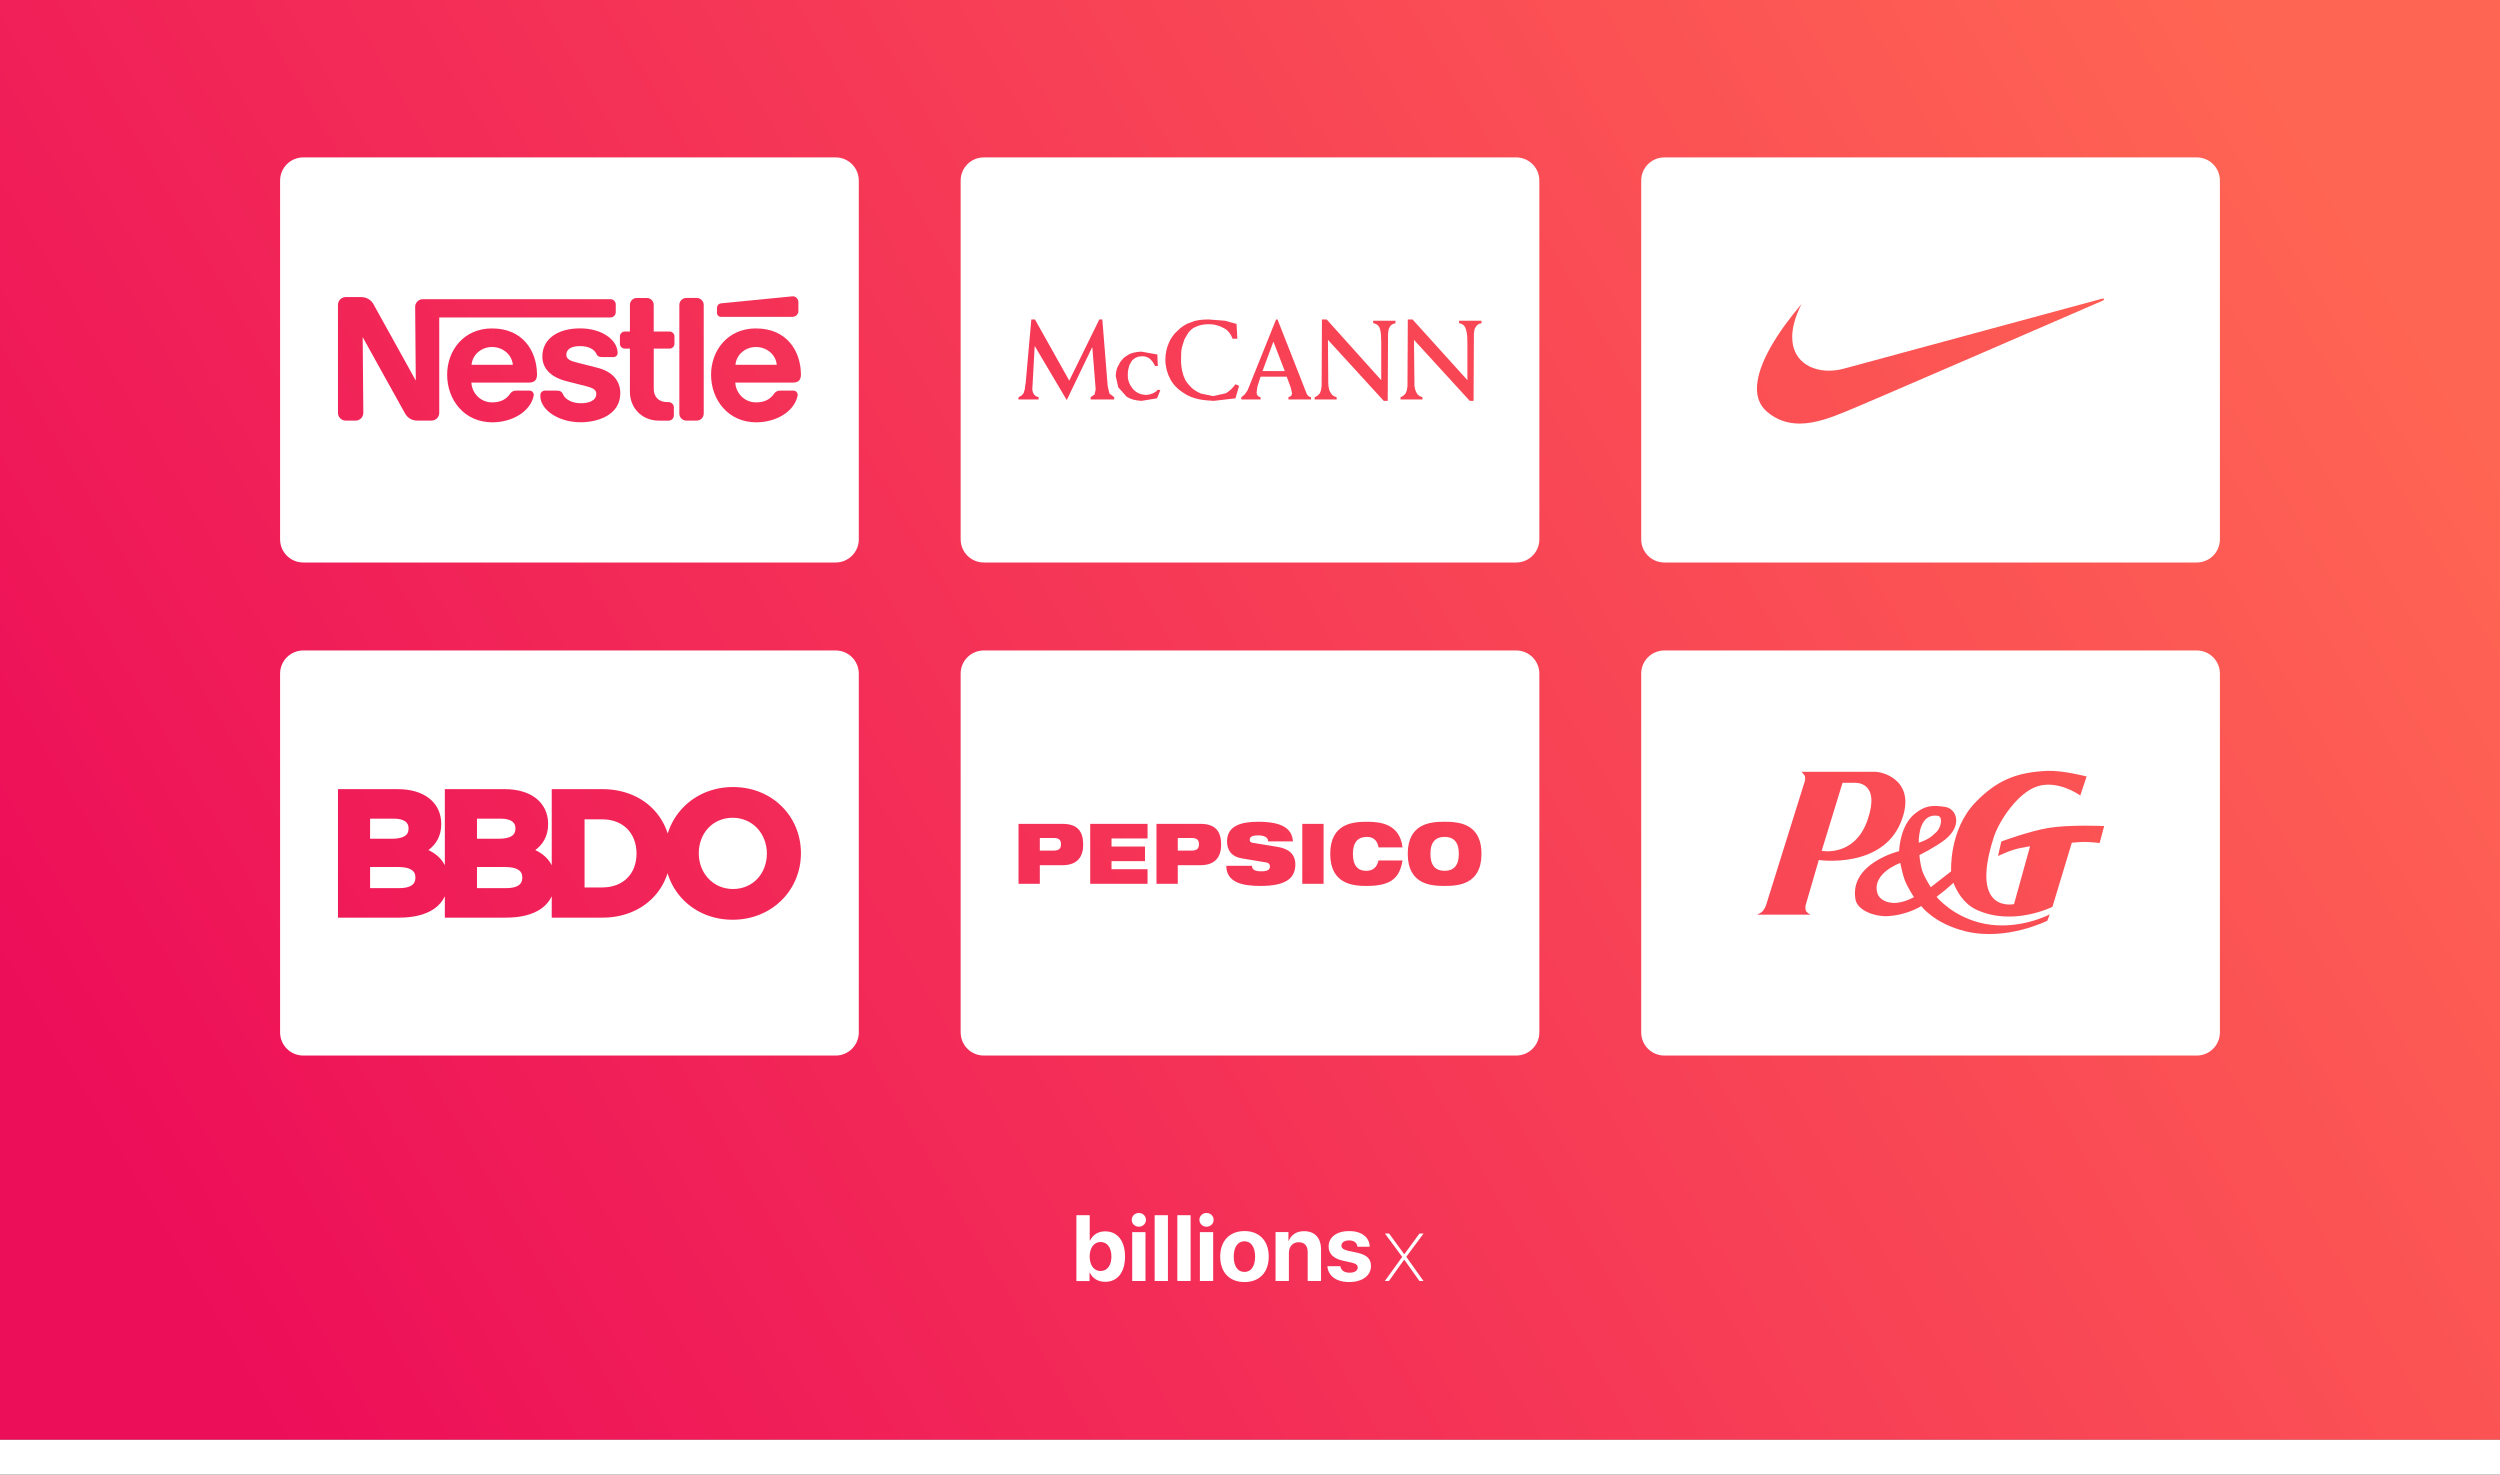 <?xml version="1.0" encoding="UTF-8"?> <svg xmlns="http://www.w3.org/2000/svg" xmlns:xlink="http://www.w3.org/1999/xlink" width="1080px" height="637px" viewBox="0 0 1080 637"><rect x="0" y="0" width="1080" height="637" fill="#333333" stroke="none"/> <title>Artboard</title> <defs> <linearGradient x1="0%" y1="66.585%" x2="100%" y2="33.415%" id="linearGradient-1"> <stop stop-color="#ED0E59" offset="0%"></stop> <stop stop-color="#FF6553" offset="100%"></stop> </linearGradient> </defs> <g id="Artboard" stroke="none" stroke-width="1" fill="none" fill-rule="evenodd"> <rect id="Rectangle" fill="url(#linearGradient-1)" x="0" y="0" width="1080" height="622"></rect> <path d="M361,68 C366.523,68 371,72.477 371,78 L371,233 C371,238.523 366.523,243 361,243 L131,243 C125.477,243 121,238.523 121,233 L121,78 C121,72.477 125.477,68 131,68 L361,68 Z M212.59,141.874 C200.147,141.874 193.165,151.608 193.165,161.872 C193.165,172.811 200.634,182.444 212.676,182.444 C220.905,182.444 229.033,178.101 230.553,170.976 C230.754,170.015 230.109,168.754 228.761,168.754 L228.761,168.754 L222.883,168.754 L222.671,168.76 C221.693,168.824 220.899,169.321 220.418,170.044 C218.74,172.51 216.26,173.829 212.619,173.829 C207.458,173.829 203.888,169.771 203.63,165.27 L203.63,165.27 L228.646,165.27 L228.873,165.266 C231.022,165.186 231.987,163.952 231.987,161.887 L231.987,161.887 L231.985,161.58 C231.865,151.677 225.929,141.888 212.605,141.888 L212.605,141.888 L212.59,149.343 Z M326.604,141.874 C314.16,141.874 307.178,151.608 307.178,161.872 C307.178,172.811 314.662,182.444 326.69,182.444 C334.918,182.444 343.032,178.101 344.566,170.976 C344.767,170.015 344.122,168.754 342.774,168.754 L342.774,168.754 L336.897,168.754 L336.687,168.76 C335.721,168.824 334.926,169.321 334.431,170.044 C332.754,172.51 330.288,173.829 326.632,173.829 C321.486,173.829 317.902,169.771 317.629,165.27 L317.629,165.27 L342.66,165.27 L342.886,165.266 C345.035,165.186 346,163.952 346,161.887 L346,161.887 L345.998,161.58 C345.878,151.677 339.942,141.888 326.618,141.888 L326.618,141.888 L326.603,149.343 Z M250.595,141.859 C240.746,141.859 234.295,146.547 234.295,154.016 C234.295,159.736 238.811,163.134 244.359,164.582 C246.882,165.241 251.211,166.317 253.304,166.861 C255.569,167.463 257.605,168.152 257.605,170.087 C257.605,173.155 254.379,174.201 250.838,174.201 C247.498,174.201 244.158,172.71 243.212,170.331 C242.653,168.954 241.692,168.754 240.215,168.754 L240.215,168.754 L235.298,168.754 L235.175,168.759 C234.346,168.825 233.449,169.552 233.449,170.617 L233.449,170.617 L233.449,171.248 L233.453,171.46 C233.639,176.843 240.891,182.416 250.853,182.416 C258.006,182.416 267.97,179.448 267.97,169.843 C267.97,164.281 264.257,160.439 258.207,158.905 C255.842,158.303 250.15,156.855 248.917,156.539 C246.71,155.966 244.66,155.249 244.66,153.371 C244.645,150.49 247.297,149.515 250.595,149.515 C254.121,149.515 256.759,150.791 257.705,152.998 C258.164,154.059 259.038,154.26 260.257,154.26 L260.257,154.26 L265.103,154.26 L265.23,154.254 C265.999,154.187 266.823,153.517 266.823,152.525 C266.823,146.891 260.114,141.859 250.595,141.859 Z M279.453,128.728 L275.08,128.728 C273.446,128.728 272.127,130.047 272.127,131.681 L272.127,131.681 L272.127,143.221 L269.934,143.221 C268.758,143.221 267.798,144.168 267.798,145.343 L267.798,145.343 L267.798,148.483 C267.798,149.658 268.744,150.604 269.919,150.604 L269.919,150.604 L272.127,150.604 L272.127,169.37 C272.127,175.879 276.973,181.713 284.671,181.713 L284.671,181.713 L288.8,181.728 C290.076,181.728 291.108,180.695 291.108,179.42 L291.108,179.42 L291.108,176.008 C291.108,174.732 290.076,173.7 288.8,173.7 L288.8,173.7 L288.183,173.7 C284.485,173.7 282.42,171.377 282.42,167.965 L282.42,167.965 L282.42,150.604 L289.244,150.604 C290.42,150.604 291.366,149.658 291.366,148.483 L291.366,148.483 L291.366,145.343 C291.366,144.168 290.405,143.221 289.23,143.221 L289.23,143.221 L282.406,143.221 L282.406,131.695 C282.406,130.061 281.087,128.728 279.453,128.728 L279.453,128.728 Z M300.985,128.713 L296.498,128.713 L296.32,128.719 C294.726,128.811 293.473,130.135 293.473,131.753 L293.473,131.753 L293.473,178.66 L293.478,178.838 C293.57,180.433 294.881,181.699 296.498,181.699 L296.498,181.699 L300.985,181.699 L301.164,181.694 C302.757,181.601 304.01,180.277 304.01,178.66 L304.01,178.66 L304.01,131.753 L304.005,131.574 C303.914,129.98 302.603,128.713 300.985,128.713 L300.985,128.713 Z M156.006,128.341 L149.34,128.341 L149.158,128.346 C147.407,128.441 146,129.893 146,131.681 L146,131.681 L146,178.359 L146.005,178.541 C146.1,180.292 147.553,181.699 149.34,181.699 L149.34,181.699 L153.612,181.699 L153.796,181.694 C155.559,181.598 156.953,180.133 156.953,178.359 L156.953,178.359 L156.68,145.63 L156.685,145.639 C157.031,146.264 174.321,177.511 175.059,178.746 C176.077,180.437 177.797,181.699 180.291,181.699 L180.291,181.699 L186.413,181.699 L186.597,181.694 C188.36,181.598 189.753,180.133 189.753,178.359 L189.753,178.359 L189.753,137.143 L263.726,137.143 L263.883,137.138 C265.071,137.058 266.006,136.073 266.006,134.864 L266.006,134.864 L266.006,131.495 L265.999,131.342 C265.906,130.179 264.921,129.244 263.712,129.244 L263.712,129.244 L182.671,129.244 L182.488,129.249 C180.725,129.344 179.345,130.796 179.345,132.584 L179.345,132.584 L179.618,164.41 C179.502,164.2 175.84,157.587 171.812,150.314 L171.427,149.62 L171.427,149.62 L171.041,148.923 L170.504,147.952 C170.301,147.586 170.098,147.22 169.895,146.855 L169.491,146.125 C165.857,139.566 162.416,133.359 161.462,131.649 L161.366,131.477 C161.309,131.376 161.267,131.3 161.239,131.251 C160.379,129.746 158.544,128.341 156.006,128.341 L156.006,128.341 Z M212.59,149.902 C217.192,149.902 221.149,153.171 221.55,157.586 L221.55,157.586 L203.702,157.586 L203.729,157.327 C204.232,153.128 207.929,150.026 212.326,149.906 L212.326,149.906 Z M326.604,149.902 C331.191,149.902 335.162,153.171 335.563,157.586 L335.563,157.586 L317.715,157.586 L317.742,157.327 C318.246,153.128 321.943,150.026 326.339,149.906 L326.339,149.906 Z M342.499,128.001 L342.344,128.011 C342.344,128.011 334.254,128.806 326.353,129.583 L326.353,129.583 L325.442,129.672 C318.476,130.357 311.907,131.004 311.465,131.05 C310.361,131.194 309.73,132.082 309.73,133 L309.73,133 L309.73,135.222 L309.736,135.365 C309.811,136.216 310.538,136.885 311.407,136.885 L311.407,136.885 L342.359,136.885 L342.526,136.88 C343.854,136.794 344.91,135.696 344.91,134.333 L344.91,134.333 L344.91,130.563 L344.906,130.406 C344.824,129.051 343.697,127.873 342.344,128.011 Z" id="Combined-Shape" fill="#FFFFFF"></path> <path d="M361,281 C366.523,281 371,285.477 371,291 L371,446 C371,451.523 366.523,456 361,456 L131,456 C125.477,456 121,451.523 121,446 L121,291 C121,285.477 125.477,281 131,281 L361,281 Z M316.651,340 C308.163,339.997 300.766,343.218 295.52,348.419 C292.256,351.651 289.82,355.65 288.443,360.101 C287.095,355.765 284.704,351.92 281.468,348.839 C276.262,343.876 268.887,340.908 260.274,340.911 L238.349,340.911 L238.349,373.825 C236.899,370.867 234.403,368.742 231.257,367.224 C234.362,364.908 236.818,361.347 236.787,356.025 L236.787,355.877 C236.799,351.373 234.936,347.511 231.621,344.91 C228.314,342.302 223.652,340.911 218.037,340.911 L192.172,340.911 L192.172,373.823 C190.723,370.865 188.226,368.74 185.084,367.223 C188.185,364.907 190.639,361.346 190.61,356.025 L190.61,355.876 C190.624,351.375 188.762,347.511 185.446,344.912 C182.139,342.299 177.478,340.913 171.86,340.913 L146,340.913 L146,396.419 L172.469,396.419 C178.613,396.416 183.819,395.188 187.589,392.561 C189.592,391.174 191.149,389.361 192.172,387.197 L192.172,396.419 L218.645,396.419 C224.788,396.416 229.994,395.191 233.767,392.561 C235.768,391.176 237.325,389.364 238.348,387.2 L238.348,396.419 L260.285,396.419 C268.902,396.419 276.27,393.412 281.473,388.414 C284.669,385.349 287.036,381.537 288.391,377.252 C289.747,381.735 292.174,385.752 295.442,388.988 C300.655,394.154 308.014,397.333 316.502,397.33 L316.514,397.33 C325.002,397.33 332.396,394.108 337.643,388.91 C342.892,383.712 346.003,376.529 346,368.667 L346,368.515 C346,360.654 342.932,353.508 337.714,348.345 C332.501,343.176 325.145,339.997 316.651,340 Z M316.503,353.275 C325.16,353.286 331.26,360.195 331.291,368.669 L331.291,368.817 L331.291,368.817 C331.251,377.301 325.325,384.039 316.651,384.056 C307.997,384.044 301.897,377.136 301.869,368.669 L301.869,368.517 C301.909,360.032 307.835,353.295 316.503,353.275 Z M172.089,374.546 C174.934,374.54 176.839,375.086 177.918,375.857 C178.989,376.634 179.432,377.565 179.457,379.038 L179.457,379.189 C179.426,380.829 178.903,381.737 177.821,382.491 C176.727,383.23 174.896,383.684 172.469,383.679 L159.88,383.679 L159.88,374.546 L172.089,374.546 Z M218.262,374.546 C221.107,374.54 223.011,375.088 224.091,375.857 C225.162,376.634 225.608,377.562 225.634,379.038 L225.634,379.187 C225.605,380.829 225.077,381.737 223.997,382.494 C222.903,383.233 221.076,383.685 218.645,383.679 L206.053,383.679 L206.053,374.546 L218.262,374.546 Z M260.274,353.957 C269.196,354.023 274.916,359.887 274.985,368.669 L274.985,368.817 C274.914,377.593 269.219,383.305 260.274,383.374 L252.531,383.374 L252.531,353.957 L260.274,353.957 Z M170.121,353.654 C172.421,353.649 174.074,354.126 175.056,354.837 C176.027,355.557 176.482,356.425 176.501,357.842 L176.501,357.993 C176.47,359.612 175.945,360.463 174.828,361.197 C173.694,361.917 171.806,362.34 169.364,362.336 L159.877,362.336 L159.877,353.654 L170.121,353.654 Z M216.297,353.654 C218.593,353.652 220.253,354.129 221.229,354.839 C222.2,355.556 222.656,356.428 222.68,357.841 L222.68,357.989 C222.645,359.614 222.119,360.463 221,361.199 C219.869,361.919 217.981,362.339 215.542,362.331 L206.053,362.331 L206.053,353.654 L216.297,353.654 Z" id="Combined-Shape" fill="#FFFFFF"></path> <path d="M655,68 C660.523,68 665,72.477 665,78 L665,233 C665,238.523 660.523,243 655,243 L425,243 C419.477,243 415,238.523 415,233 L415,78 C415,72.477 419.477,68 425,68 L655,68 Z M493.072,151.907 L491.228,152.045 L489.59,152.389 L488.087,152.873 L486.86,153.629 L485.628,154.457 L484.672,155.486 L483.851,156.517 L483.237,157.757 L482.622,158.862 L482.281,160.102 L482.078,161.271 L482.007,162.508 L483.101,167.327 L486.722,171.391 L488.019,172.078 L488.702,172.354 L489.522,172.628 L491.228,172.974 L493.072,173.18 L499.837,172.078 L501.27,168.564 L500.314,168.361 L500.108,168.361 L500.108,168.432 L499.972,168.564 L499.699,168.843 L499.152,169.325 L498.811,169.46 L498.54,169.669 L498.196,169.807 L497.922,170.01 L497.513,170.08 L497.172,170.218 L496.49,170.424 L495.737,170.562 L495.055,170.63 L493.21,170.357 L492.39,170.08 L491.707,169.807 L490.955,169.393 L490.343,168.911 L489.725,168.361 L489.249,167.809 L488.29,166.434 L487.678,165.058 L487.266,163.542 L487.201,162.029 L487.266,160.443 L487.54,158.997 L487.951,157.619 L488.634,156.452 L488.975,155.832 L489.454,155.35 L490.616,154.525 L491.913,154.043 L493.484,153.902 L494.37,153.972 L495.258,154.178 L496.011,154.525 L496.831,155.074 L497.375,155.624 L497.99,156.382 L498.472,157.143 L499.016,158.101 L500.178,158.101 L499.972,153.144 L493.072,151.907 Z M522.037,138 L519.917,138.07 L518.005,138.276 L516.161,138.625 L514.52,139.24 L512.814,139.862 L511.311,140.758 L509.878,141.787 L508.646,142.959 L507.417,144.132 L506.393,145.507 L505.505,146.882 L504.822,148.466 L504.208,150.05 L503.799,151.771 L503.525,153.564 L503.455,155.486 L503.455,156.517 L503.593,157.619 L504.002,159.825 L504.684,161.891 L505.643,163.954 L506.19,164.85 L506.872,165.814 L507.555,166.64 L508.441,167.536 L509.261,168.291 L510.287,169.049 L511.311,169.739 L512.473,170.497 L513.567,171.047 L514.864,171.594 L516.161,172.013 L517.664,172.422 L519.167,172.696 L520.805,172.904 L522.446,173.039 L524.288,173.18 L533.715,172.078 L535.285,166.64 L533.715,166.017 L532.759,167.192 L531.803,168.223 L530.709,169.117 L529.617,169.875 L524.085,171.115 L518.755,170.01 L517.117,169.187 L515.614,168.223 L514.864,167.601 L514.179,166.918 L512.882,165.405 L512.199,164.436 L511.72,163.404 L511.243,162.235 L510.902,160.992 L510.558,159.62 L510.355,158.171 L510.217,156.655 L510.217,155.074 L510.287,151.977 L510.49,150.534 L510.834,149.221 L511.652,146.677 L512.949,144.403 L513.634,143.374 L514.52,142.475 L515.479,141.72 L516.638,141.17 L517.802,140.683 L519.167,140.339 L520.532,140.136 L522.103,140.068 L523.673,140.136 L524.426,140.204 L525.244,140.412 L526.747,140.824 L528.25,141.514 L529.617,142.269 L530.164,142.751 L530.779,143.374 L531.735,144.681 L532.076,145.437 L532.485,146.33 L534.535,146.33 L534.194,139.93 L529.141,138.552 L522.037,138 Z M573.128,138 L571.08,138 L570.94,166.845 L570.804,167.741 L570.669,168.564 L570.395,169.325 L570.122,170.01 L569.848,170.218 L569.642,170.497 L569.371,170.7 L569.166,170.974 L568.824,171.115 L568.551,171.32 L567.936,171.594 L567.936,172.56 L577.431,172.56 L577.431,171.594 L576.542,171.253 L575.86,170.906 L575.245,170.289 L574.836,169.669 L574.357,168.77 L574.084,167.809 L573.878,166.64 L573.81,165.405 L573.675,146.815 L597.784,173.18 L599.493,173.18 L599.631,145.713 L599.631,144.267 L599.767,143.098 L599.972,142.063 L600.314,141.373 L600.723,140.683 L601.337,140.204 L602.02,139.862 L602.84,139.654 L602.84,138.552 L593.208,138.552 L593.208,139.654 L593.552,139.654 L593.961,139.789 L594.711,140.136 L595.325,140.618 L595.875,141.373 L596.011,141.787 L596.216,142.34 L596.487,143.712 L596.623,145.366 L596.623,146.33 L596.693,147.432 L596.693,164.23 L573.128,138 Z M610.217,138 L608.167,138 L608.032,166.845 L607.894,167.741 L607.758,168.564 L607.485,169.325 L607.214,170.01 L606.938,170.218 L606.734,170.497 L606.461,170.7 L606.255,170.974 L605.916,171.115 L605.64,171.32 L605.026,171.594 L605.026,172.56 L614.52,172.56 L614.52,171.594 L613.632,171.253 L612.949,170.906 L612.335,170.289 L611.926,169.669 L611.517,168.77 L611.243,167.809 L611.037,166.64 L611.037,165.405 L610.832,146.815 L634.944,173.18 L636.585,173.18 L636.718,145.713 L636.718,144.267 L636.856,143.098 L637.062,142.063 L637.471,141.373 L637.882,140.683 L638.494,140.204 L639.112,139.862 L640,139.654 L640,138.552 L630.3,138.552 L630.3,139.654 L630.641,139.654 L631.053,139.789 L631.803,140.136 L632.417,140.618 L632.962,141.373 L633.097,141.787 L633.303,142.34 L633.441,142.959 L633.647,143.712 L633.715,144.473 L633.85,145.366 L633.85,146.33 L633.92,147.432 L633.92,164.23 L610.217,138 Z M447.103,138 L445.533,138 L443.074,165.676 L442.936,166.296 L442.868,166.572 L442.868,166.918 L442.732,168.085 L442.459,168.981 L442.323,169.393 L442.256,169.807 L441.982,170.08 L441.844,170.218 L441.776,170.218 L441.776,170.424 L441.503,170.63 L441.297,170.906 L440.956,171.047 L440.682,171.253 L440,171.594 L440,172.56 L448.674,172.56 L448.674,171.594 L447.924,171.32 L447.377,171.047 L446.9,170.63 L446.556,170.151 L446.215,169.528 L446.08,168.911 L445.941,168.153 L446.012,167.327 L446.968,149.636 L447.103,149.636 L460.833,172.834 L471.763,150.115 L471.898,150.115 L473.333,168.223 L472.857,170.424 L471.145,171.594 L471.145,172.56 L481.327,172.56 L481.327,171.594 L479.277,170.01 L478.525,166.845 L476.201,138 L474.904,138 L461.924,164.436 L447.103,138 Z M551.886,138 L551.271,138 L538.976,168.564 L538.291,169.599 L537.609,170.495 L536.924,171.112 L536.241,171.594 L536.241,172.558 L544.574,172.558 L544.574,171.594 L544.095,171.458 L543.753,171.318 L543.277,170.904 L542.936,170.216 L542.865,169.39 L543.209,166.981 L544.574,162.712 L555.845,162.712 L557.554,167.254 L558.168,169.804 L558.101,169.945 L558.101,170.148 L558.033,170.286 L558.033,170.495 L557.895,170.768 L557.759,171.042 L557.486,171.18 L557.215,171.388 L557.009,171.388 L556.874,171.456 L556.6,171.591 L556.6,172.555 L566.368,172.555 L566.368,171.591 L565.753,171.388 L565.277,171.112 L564.797,170.627 L564.456,170.008 L551.886,138 Z M550.109,147.57 L555.027,160.307 L545.397,160.307 L550.109,147.57 Z" id="Combined-Shape" fill="#FFFFFF"></path> <path d="M655,281 C660.523,281 665,285.477 665,291 L665,446 C665,451.523 660.523,456 655,456 L425,456 C419.477,456 415,451.523 415,446 L415,291 C415,285.477 419.477,281 425,281 L655,281 Z M590.586,355.003 C585.007,355.003 574.66,355.44 574.66,368.864 C574.66,382.288 585.007,382.725 590.586,382.725 C596.2,382.725 599.725,381.673 601.976,379.785 C604.174,377.97 605.224,375.351 605.823,372.119 L605.823,372.119 L605.892,371.731 L595.516,371.731 C594.766,374.852 593.036,376.196 590.13,376.196 C586.769,376.196 584.45,374.128 584.45,368.866 C584.45,363.604 586.832,361.534 590.586,361.534 C594.143,361.534 595.255,364.219 595.515,366.071 L595.515,366.071 L605.892,366.071 C604.685,355.802 596.134,355.003 590.586,355.003 Z M624.241,355.002 L623.732,355.002 C618.083,355.023 608.147,355.705 608.147,368.863 C608.147,382.286 618.493,382.723 624.072,382.723 C629.654,382.723 640,382.286 640,368.863 C640,357.989 633.212,355.636 627.666,355.135 L627.666,355.135 L627.257,355.101 C626.175,355.019 625.149,355.003 624.241,355.002 L624.241,355.002 Z M543.559,355 C535.988,355 530.08,356.814 530.08,363.526 C530.08,367.154 531.94,370.059 536.444,370.82 L536.444,370.82 L546.955,372.564 C548.196,372.78 548.621,373.542 548.621,374.303 C548.621,375.537 547.837,376.408 544.964,376.408 C543.529,376.408 542.516,376.227 541.831,375.863 C541.179,375.463 540.884,374.883 540.85,374.014 L540.85,374.014 L529.753,374.014 C529.787,381.634 537.523,382.722 544.603,382.722 C554.95,382.722 559.585,379.747 559.585,373.433 C559.585,369.043 556.712,366.646 552.077,365.885 L552.077,365.885 L541.078,364.071 C540.165,363.927 539.871,363.453 539.871,362.729 C539.871,361.639 540.818,360.877 543.559,360.877 C544.573,360.877 545.616,361.025 546.432,361.42 C547.279,361.783 547.836,362.437 547.836,363.491 L547.836,363.491 L558.541,363.491 C558.212,358.012 553.936,355 543.559,355 Z M458.994,355.907 L440,355.907 L440,381.816 L449.204,381.816 L449.204,373.759 L459.061,373.759 L459.389,373.755 C465.667,373.628 467.938,369.829 467.938,364.943 C467.938,359.173 465.522,355.907 458.994,355.907 L458.994,355.907 Z M495.744,355.908 L470.973,355.908 L470.973,381.816 L495.744,381.816 L495.744,375.502 L480.177,375.502 L480.177,372.019 L494.636,372.019 L494.636,365.704 L480.177,365.704 L480.177,362.221 L495.744,362.221 L495.744,355.908 Z M518.591,355.907 L499.595,355.907 L499.595,381.816 L508.799,381.816 L508.799,373.759 L518.656,373.759 L518.985,373.755 C525.265,373.628 527.533,369.829 527.533,364.943 C527.533,359.173 525.118,355.907 518.591,355.907 L518.591,355.907 Z M571.789,355.908 L562.584,355.908 L562.584,381.816 L571.789,381.816 L571.789,355.908 Z M624.073,361.531 C627.827,361.531 630.212,363.601 630.212,368.863 C630.212,374.125 627.827,376.193 624.073,376.193 C620.321,376.192 617.938,374.124 617.938,368.863 C617.938,363.601 620.323,361.531 624.073,361.531 Z M455.144,362.003 C457.462,362.003 458.342,362.802 458.342,364.762 C458.342,366.647 457.46,367.446 455.144,367.446 L455.144,367.446 L449.204,367.446 L449.204,362.003 Z M514.738,362.003 C517.057,362.003 517.938,362.802 517.938,364.762 C517.938,366.647 517.056,367.446 514.738,367.446 L514.738,367.446 L508.798,367.446 L508.798,362.003 Z" id="Combined-Shape" fill="#FFFFFF"></path> <path d="M949,68 C954.523,68 959,72.477 959,78 L959,233 C959,238.523 954.523,243 949,243 L719,243 C713.477,243 709,238.523 709,233 L709,78 C709,72.477 713.477,68 719,68 L949,68 Z M907.935,129.082 C907.437,129.207 796.702,159.216 796.702,159.216 C794.604,159.81 792.437,160.12 790.257,160.139 C781.747,160.189 774.174,155.466 774.235,145.511 C774.259,141.616 775.451,136.919 778.214,131.394 C768.453,142.857 759.095,157.072 759,167.697 C758.964,171.695 760.24,175.185 763.302,177.828 C767.708,181.635 772.562,182.978 777.392,182.986 C784.451,182.996 791.461,180.148 796.95,177.952 C806.193,174.255 908.368,129.885 908.368,129.885 C909.354,129.391 909.169,128.775 907.935,129.082 Z" id="Combined-Shape" fill="#FFFFFF"></path> <path d="M949,281 C954.523,281 959,285.477 959,291 L959,446 C959,451.523 954.523,456 949,456 L719,456 C713.477,456 709,451.523 709,446 L709,291 C709,285.477 713.477,281 719,281 L949,281 Z M901.39,335.429 C900.799,335.275 890.944,332.749 884.479,333.02 C871.297,333.574 862.641,337.061 853.467,346.542 C841.84,358.562 842.893,376.401 842.893,376.401 L842.893,376.401 L838.453,379.868 L834.101,383.267 C833.972,383.07 831.292,378.932 830.336,375.945 C829.547,373.479 829.168,369.407 829.168,369.407 C829.168,369.407 836.605,365.694 840.406,362.608 C847.973,356.461 845.241,349.282 840.2,348.553 C834.376,347.709 831.521,348.095 827.233,351.502 C820.665,356.722 820.411,367.697 820.411,367.697 C820.411,367.697 798.851,372.929 801.565,388.529 C802.368,393.144 809.345,395.901 815.047,395.796 C823.934,395.404 829.995,391.42 829.995,391.42 C829.995,391.42 835.473,398.991 849.161,402.334 C866.793,406.64 884.446,397.752 884.446,397.752 L884.446,397.752 L885.481,395.011 L885.466,395.02 C884.958,395.285 872.122,401.886 857.587,399.117 C843.813,396.495 836.607,387.429 836.607,387.429 C836.607,387.429 837.945,386.401 839.249,385.357 L839.249,385.357 L839.588,385.085 C839.924,384.814 840.249,384.547 840.54,384.304 C841.421,383.568 842.598,382.526 843.305,381.895 L843.305,381.895 L843.512,381.71 L843.682,381.558 C843.833,381.423 843.92,381.345 843.92,381.345 C843.92,381.345 843.996,381.581 844.156,381.99 L844.156,381.99 L844.253,382.23 C845.16,384.451 848.002,390.271 853.738,392.959 C869.533,400.362 886.656,391.75 886.656,391.75 L886.656,391.75 L895.023,364.043 L895.032,364.042 C895.234,364.023 898.589,363.71 900.764,363.721 C903.008,363.732 906.397,364.101 906.962,364.164 L906.962,364.164 L907.043,364.173 L909,356.851 C908.839,356.844 905.616,356.699 901.3,356.693 L901.3,356.693 L900.645,356.694 C898.104,356.699 895.235,356.755 892.413,356.914 L892.413,356.914 L891.678,356.958 C889.356,357.104 887.089,357.325 885.089,357.648 C876.874,358.976 864.574,363.52 864.574,363.52 L864.574,363.52 L863.138,369.797 C863.201,369.768 863.555,369.602 864.098,369.359 L864.098,369.359 L864.412,369.219 C865.186,368.877 866.234,368.426 867.33,367.994 L867.33,367.994 L867.801,367.811 C868.669,367.478 869.547,367.168 870.324,366.943 C870.874,366.783 871.498,366.631 872.138,366.489 L872.138,366.489 L872.62,366.385 C874.793,365.927 876.986,365.609 876.986,365.609 L876.986,365.609 L870.056,390.574 C869.67,390.656 850.705,394.548 861.312,361.694 C863.683,354.348 871.801,342.443 879.988,339.742 C888.636,336.89 897.548,342.866 898.579,343.588 L898.579,343.588 L898.641,343.632 C898.649,343.638 898.656,343.643 898.661,343.646 L898.661,343.646 L898.677,343.658 L901.418,335.436 Z M809.717,333.404 L778.207,333.404 L778.216,333.413 C778.337,333.52 779.606,334.666 779.77,335.566 C780.031,337.002 779.378,338.43 779.378,338.43 L779.378,338.43 L762.921,391.096 L762.918,391.106 C762.86,391.254 762.147,393.039 761.263,393.855 C760.517,394.544 759,395.142 759,395.142 L759,395.142 L782.111,395.142 L782.1,395.136 C781.962,395.063 780.567,394.313 780.161,393.445 C779.782,392.635 780.001,391.163 780.001,391.163 L780.001,391.163 L785.715,371.525 C786.257,371.602 813.022,375.328 821.192,355.154 C828.124,338.046 814.524,333.404 809.717,333.404 L809.717,333.404 Z M820.932,372.8 C820.932,372.8 821.834,377.66 822.998,380.573 C824.149,383.454 826.805,387.558 826.805,387.558 C826.805,387.558 823.045,389.798 818.975,390.052 C815.582,390.265 811.857,388.876 811,385.733 C808.65,377.106 820.932,372.8 820.932,372.8 Z M801.231,338.175 C801.454,338.159 812.509,337.431 806.824,354.111 C801.262,370.428 786.96,367.566 786.96,367.566 L786.96,367.566 L795.979,338.176 Z M828.901,363.465 C828.924,360.971 829.5,351.295 837.127,352.414 C839.444,352.754 838.837,357.909 835.657,360.214 C833.353,362.664 829.507,363.865 828.969,364.024 L828.969,364.024 L828.906,364.042 L828.906,364.032 C828.905,364.005 828.902,363.925 828.901,363.8 L828.901,363.8 Z" id="Combined-Shape" fill="#FFFFFF"></path> <path d="M477.432,553.746 C474.334,553.746 471.966,552.248 470.801,549.784 L470.683,549.784 L470.683,553.411 L465,553.411 L465,524.964 L470.762,524.964 L470.762,535.945 L470.88,535.945 C472.045,533.441 474.393,531.943 477.412,531.943 C482.74,531.943 486.015,536.024 486.015,542.845 C486.015,549.646 482.759,553.746 477.432,553.746 Z M475.441,536.538 C472.654,536.538 470.736,539.038 470.736,542.817 C470.736,546.635 472.634,549.076 475.441,549.076 C478.328,549.076 480.127,546.675 480.127,542.817 C480.127,538.979 478.308,536.538 475.441,536.538 Z M489.112,553.391 L489.112,532.274 L494.848,532.274 L494.848,553.391 L489.112,553.391 Z M491.98,529.939 C490.247,529.939 488.909,528.621 488.909,526.97 C488.909,525.298 490.247,524 491.98,524 C493.712,524 495.051,525.298 495.051,526.97 C495.051,528.621 493.712,529.939 491.98,529.939 Z M498.807,553.391 L498.807,524.964 L504.543,524.964 L504.543,553.391 L498.807,553.391 Z M508.604,553.391 L508.604,524.964 L514.34,524.964 L514.34,553.391 L508.604,553.391 Z M518.35,553.391 L518.35,532.274 L524.086,532.274 L524.086,553.391 L518.35,553.391 Z M521.218,529.939 C519.486,529.939 518.147,528.621 518.147,526.97 C518.147,525.298 519.486,524 521.218,524 C522.951,524 524.289,525.298 524.289,526.97 C524.289,528.621 522.951,529.939 521.218,529.939 Z M537.614,553.848 C531.218,553.848 527.132,549.749 527.132,542.813 C527.132,535.975 531.277,531.817 537.614,531.817 C543.951,531.817 548.096,535.955 548.096,542.813 C548.096,549.769 544.01,553.848 537.614,553.848 Z M537.599,549.482 C540.416,549.482 542.208,547.097 542.208,542.858 C542.208,538.658 540.396,536.234 537.599,536.234 C534.802,536.234 532.97,538.658 532.97,542.858 C532.97,547.097 534.762,549.482 537.599,549.482 Z M551.041,553.391 L551.041,532.262 L556.608,532.262 L556.608,536.027 L556.727,536.027 C557.852,533.405 560.083,531.868 563.341,531.868 C568.04,531.868 570.685,534.824 570.685,539.772 L570.685,553.391 L564.92,553.391 L564.92,540.974 C564.92,538.215 563.617,536.638 561.031,536.638 C558.444,536.638 556.806,538.53 556.806,541.269 L556.806,553.391 L551.041,553.391 Z M582.872,531.817 C588.177,531.817 591.628,534.497 591.707,538.596 L586.402,538.596 C586.284,536.901 584.923,535.857 582.793,535.857 C580.802,535.857 579.5,536.763 579.5,538.123 C579.5,539.167 580.407,539.877 582.261,540.31 L586.303,541.177 C590.543,542.123 592.259,543.798 592.259,546.951 C592.259,551.109 588.433,553.848 582.852,553.848 C577.213,553.848 573.742,551.128 573.426,547.01 L579.047,547.01 C579.323,548.783 580.723,549.808 583.01,549.808 C585.199,549.808 586.52,548.941 586.52,547.562 C586.52,546.498 585.81,545.907 583.917,545.453 L580.013,544.586 C576.01,543.68 573.959,541.591 573.959,538.478 C573.959,534.458 577.449,531.817 582.872,531.817 Z M600.101,532.883 L606.624,541.816 L606.683,541.816 L613.207,532.883 L615,532.883 L607.511,542.94 L614.961,553.391 L613.187,553.391 L606.644,544.182 L606.585,544.182 L600.022,553.391 L598.249,553.391 L605.757,542.979 L598.288,532.883 L600.101,532.883 Z" id="Combined-Shape-Copy" fill="#FFFFFF"></path> <rect id="Rectangle" fill="#FFFFFF" x="0" y="622" width="1080" height="15"></rect> </g> </svg> 